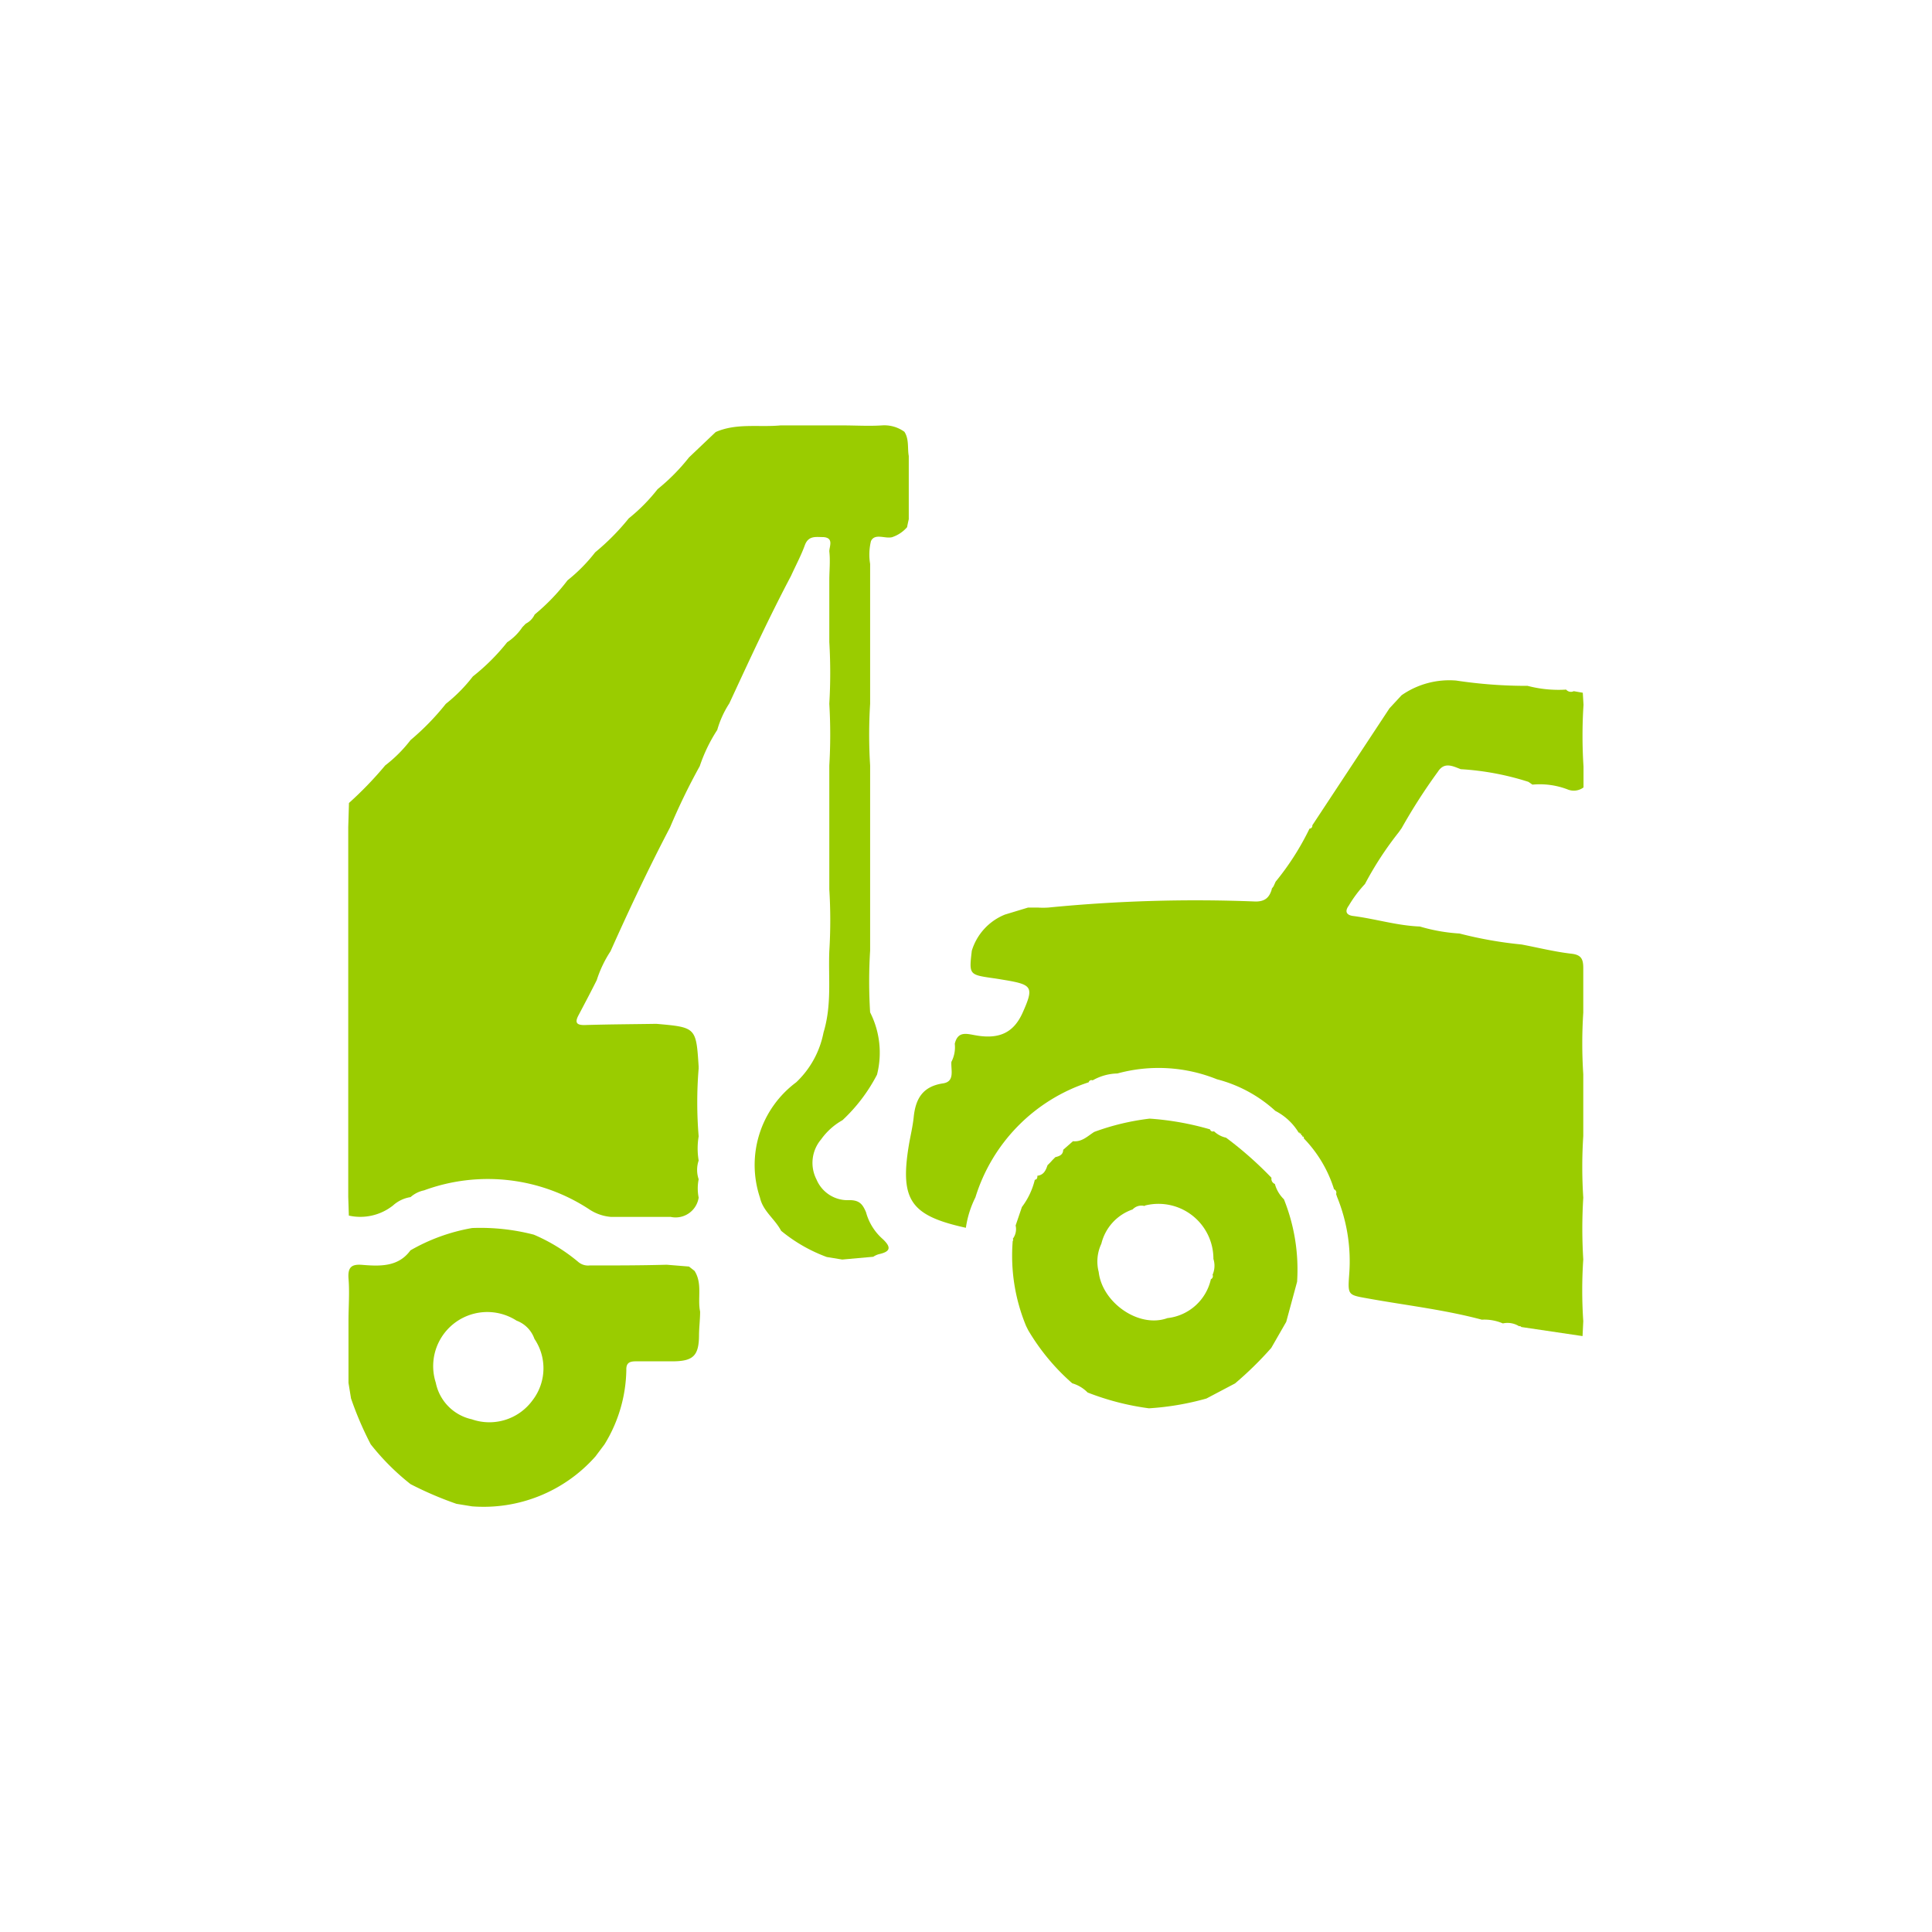 <svg id="Layer_1" data-name="Layer 1" xmlns="http://www.w3.org/2000/svg" viewBox="0 0 160 160"><defs><style>.cls-1{fill:#9acc00;}</style></defs><path class="cls-1" d="M34,122.91a19.81,19.81,0,0,1-3.3-3.3,27.68,27.68,0,0,1-1.63-3.8l-.21-1.29,0-5.12c0-1.18.1-2.37,0-3.54-.06-.92.26-1.18,1.13-1.11,1.48.12,3,.18,4-1.2a15.53,15.53,0,0,1,5.11-1.85,17.62,17.62,0,0,1,5.11.55,14.72,14.72,0,0,1,3.67,2.25,1.24,1.24,0,0,0,.94.3c2.13,0,4.26,0,6.39-.06l1.85.15.46.36c.67,1.06.23,2.26.46,3.37,0,.64-.08,1.27-.09,1.9,0,1.76-.47,2.21-2.19,2.22-1,0-2,0-3.06,0-.54,0-.79.16-.77.72a12.08,12.08,0,0,1-1.81,6.16l-.75,1a12.37,12.37,0,0,1-10.22,4.13l-1.29-.21A29,29,0,0,1,34,122.91Zm5.1-5.36a4.42,4.42,0,0,0,5-1.58,4.34,4.34,0,0,0,.16-5.09,2.49,2.49,0,0,0-1.48-1.51,4.48,4.48,0,0,0-6.69,5.14A3.89,3.89,0,0,0,39.12,117.55Z"/><path class="cls-1" d="M69.78,35.23c1.09,0,2.17.07,3.25,0a2.83,2.83,0,0,1,1.87.53c.4.62.24,1.35.36,2V43c-.05.22-.1.44-.14.66a2.81,2.81,0,0,1-1.25.83c-.59.14-1.42-.35-1.74.32a4.74,4.74,0,0,0-.07,1.89c0,.47,0,.94,0,1.4V58.29a41.33,41.33,0,0,0,0,5.1V78.73a41.49,41.49,0,0,0,0,5.11A7.38,7.38,0,0,1,72.63,89a13.87,13.87,0,0,1-2.86,3.77A5.43,5.43,0,0,0,68,94.36a3,3,0,0,0-.38,3.32,2.79,2.79,0,0,0,2.73,1.71c.85,0,1.1.37,1.37,1a4.52,4.52,0,0,0,1.37,2.21c.76.71.65,1.06-.32,1.27a1.67,1.67,0,0,0-.45.21l-2.57.23-1.28-.21a13,13,0,0,1-3.78-2.17c-.53-1-1.5-1.62-1.75-2.74a8.53,8.53,0,0,1,3-9.56,7.68,7.68,0,0,0,2.26-4.12c.7-2.31.39-4.5.48-6.74a41.49,41.49,0,0,0,0-5.11V63.4a43.73,43.73,0,0,0,0-5.12,43.55,43.55,0,0,0,0-5.11V48.06c0-.8.09-1.61,0-2.4,0-.41.39-1.11-.48-1.18-.62,0-1.25-.15-1.55.68s-.76,1.69-1.14,2.53c-1.83,3.46-3.46,7-5.11,10.56a8.1,8.1,0,0,0-1,2.2,13.11,13.11,0,0,0-1.45,3,52.64,52.64,0,0,0-2.46,5.07c-1.76,3.36-3.38,6.79-4.93,10.26a9.72,9.72,0,0,0-1.14,2.39c-.5,1-1,1.94-1.51,2.91-.31.58-.19.82.5.81,2-.06,4-.07,5.95-.1,3.29.29,3.29.29,3.5,3.56a.53.53,0,0,0,0,.12,34.26,34.26,0,0,0,0,5.64,6,6,0,0,0,0,2,2.42,2.42,0,0,0,0,1.55,3.89,3.89,0,0,0,0,1.52,1.93,1.93,0,0,1-2.31,1.6c-.74,0-1.49,0-2.24,0H50.62a3.8,3.8,0,0,1-1.87-.66,15.3,15.3,0,0,0-13.63-1.54,2.43,2.43,0,0,0-1.12.56,2.81,2.81,0,0,0-1.45.69,4.36,4.36,0,0,1-3.66.84l-.05-1.54V68.5l.06-2a30.48,30.48,0,0,0,3-3.11A11.38,11.38,0,0,0,34,61.29a21,21,0,0,0,2.92-3,13,13,0,0,0,2.24-2.27A17.34,17.34,0,0,0,42,53.19a4.41,4.41,0,0,0,1.26-1.25l.28-.29a1.61,1.61,0,0,0,.74-.76A17,17,0,0,0,47,48.06a13.59,13.59,0,0,0,2.29-2.32,19.43,19.43,0,0,0,2.78-2.81,14.79,14.79,0,0,0,2.39-2.42,16.58,16.58,0,0,0,2.6-2.63l2.21-2.1c1.73-.76,3.58-.38,5.37-.55Z"/><path class="cls-1" d="M85.15,110.16l-.17-.34a15.2,15.2,0,0,1-1.11-7.06.1.1,0,0,0,0-.16,1.34,1.34,0,0,0,.24-1.11l.52-1.53a6.12,6.12,0,0,0,1.07-2.26c.17,0,.22-.16.21-.33.52-.06.7-.44.84-.87l0,0,.22-.22,0,0,.21-.23,0,0,.22-.22,0,0c.33-.08.64-.19.65-.61l.81-.71c.74.08,1.22-.43,1.76-.77a20.08,20.08,0,0,1,4.59-1.1,23.63,23.63,0,0,1,5,.89h0c.05.16.17.2.33.16a2.12,2.12,0,0,0,1,.53,30.38,30.38,0,0,1,3.76,3.32l0,0a.45.45,0,0,0,.28.51,2.79,2.79,0,0,0,.75,1.27,15.64,15.64,0,0,1,1.09,6.83l-.9,3.32-1.24,2.16a28.93,28.93,0,0,1-3,2.94l-2.37,1.25a22.68,22.68,0,0,1-4.76.81,21.69,21.69,0,0,1-5.08-1.31,2.91,2.91,0,0,0-1.27-.76A18,18,0,0,1,85.15,110.16ZM94.8,99.88a1,1,0,0,0-1,.28A4,4,0,0,0,91.21,103a3.45,3.45,0,0,0-.22,2.34c.29,2.54,3.33,4.68,5.69,3.82a4.15,4.15,0,0,0,3.6-3.22.28.28,0,0,0,.14-.37,1.85,1.85,0,0,0,.07-1.31,4.55,4.55,0,0,0-5.68-4.42Z"/><path class="cls-1" d="M105.62,92a11.39,11.39,0,0,0-4.84-2.62,12.93,12.93,0,0,0-8.24-.48,4.33,4.33,0,0,0-2.05.57.24.24,0,0,0-.33.16h0a14.52,14.52,0,0,0-9.38,9.53,8.22,8.22,0,0,0-.79,2.52c-4.55-1-5.47-2.27-4.73-6.8.13-.79.33-1.58.41-2.38.16-1.52.75-2.53,2.43-2.78,1-.15.64-1.11.69-1.78a2.61,2.61,0,0,0,.28-1.5c.26-1.09,1-.82,1.78-.69,1.93.33,3.1-.25,3.83-1.86.94-2.1.83-2.33-1.3-2.7-.38-.06-.75-.13-1.13-.18-2-.29-2-.29-1.77-2.27a4.7,4.7,0,0,1,2.75-3l1.91-.58.8,0a6.55,6.55,0,0,0,.88,0,124.61,124.61,0,0,1,17.17-.5c.82,0,1.14-.38,1.33-1l0-.06.15-.2.17-.38a22.22,22.22,0,0,0,2.81-4.4v0a.23.23,0,0,0,.23-.27l6.39-9.69,1-1.08a6.91,6.91,0,0,1,4.52-1.22,39.13,39.13,0,0,0,5.92.44,10.1,10.1,0,0,0,3.19.31.52.52,0,0,0,.63.13l.75.13.06,1a39.76,39.76,0,0,0,0,5.12c0,.57,0,1.15,0,1.72a1.34,1.34,0,0,1-1.31.17,6.44,6.44,0,0,0-2.92-.4l-.33-.23h0a22.78,22.78,0,0,0-5.61-1.05c-.67-.26-1.36-.62-1.89.21a47.25,47.25,0,0,0-3,4.67l-.24.34a27.73,27.73,0,0,0-2.8,4.29A10.34,10.34,0,0,0,111.7,75c-.38.52-.15.8.38.86,1.85.24,3.64.8,5.51.87a14.56,14.56,0,0,0,3.28.58,33.47,33.47,0,0,0,5.15.91c1.37.26,2.72.6,4.1.76.85.09,1,.46,1,1.21,0,1.22,0,2.44,0,3.67a39.45,39.45,0,0,0,0,5.1v5.12a39.6,39.6,0,0,0,0,5.11,41.49,41.49,0,0,0,0,5.11,37.89,37.89,0,0,0,0,5.11l-.06,1.24L126,109.9l-.09-.07-.11,0a1.8,1.8,0,0,0-1.34-.23,3.87,3.87,0,0,0-1.74-.31c-3.07-.82-6.22-1.18-9.34-1.74-1.73-.31-1.77-.25-1.65-1.94a14.1,14.1,0,0,0-1-6.49l-.08-.24a.3.3,0,0,0-.17-.39,10.57,10.57,0,0,0-2.5-4.21c0-.12,0-.17-.12-.14a.11.11,0,0,0-.11-.14c0-.12,0-.16-.12-.12l0-.08h-.08A4.83,4.83,0,0,0,105.62,92Z"/></svg>